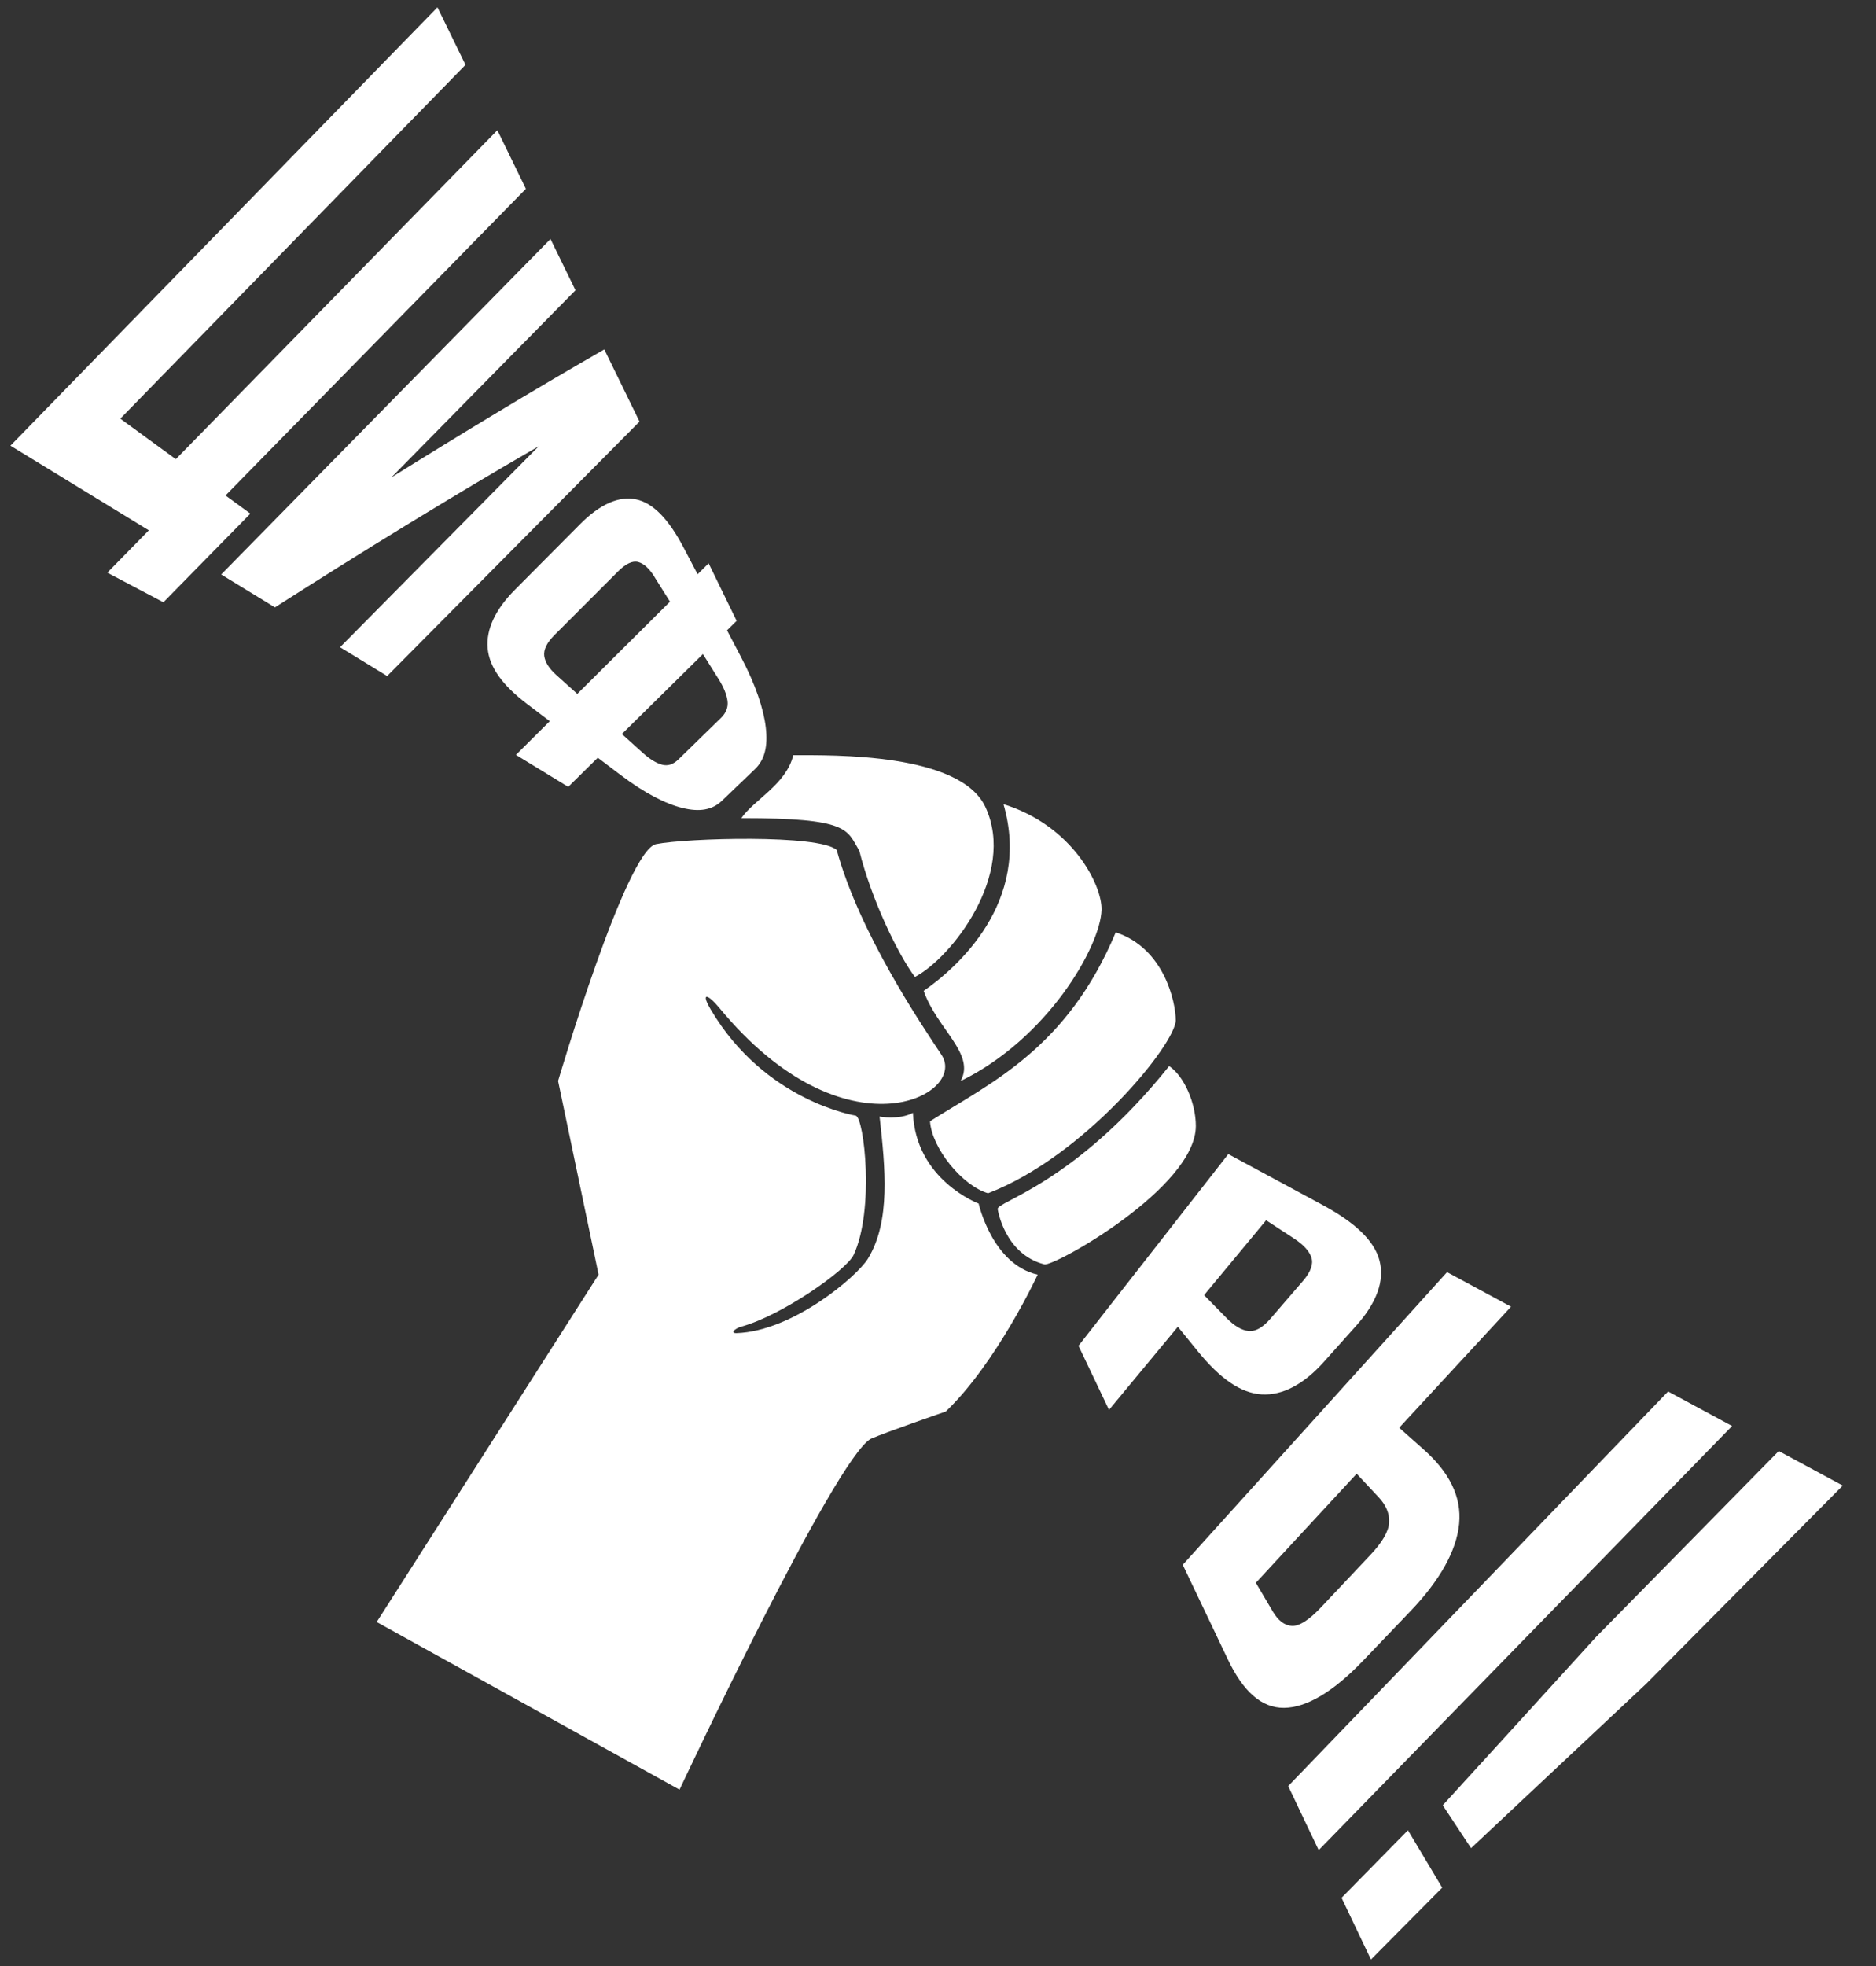 <?xml version="1.0" encoding="UTF-8"?> <svg xmlns="http://www.w3.org/2000/svg" width="84" height="88" viewBox="0 0 84 88" fill="none"><rect x="0" y="0" width="84" height="88" fill="#333333" stroke="none"/><path d="M53.545 50.397C53.545 49.392 53.033 48.178 52.35 47.718C48.128 52.992 44.588 53.788 44.673 54.123C44.673 54.123 44.972 56.132 46.763 56.593C47.19 56.702 53.545 53.16 53.545 50.397Z" fill="white"></path><path d="M49.958 41.732C47.782 46.922 44.399 48.444 41.641 50.188C41.726 51.402 43.091 53.076 44.242 53.411C48.593 51.737 52.645 46.713 52.645 45.667C52.645 44.867 52.133 42.443 49.958 41.732Z" fill="white"></path><path d="M44.932 35.997C46.21 40.392 42.81 43.346 41.359 44.351C41.955 46.062 43.693 47.174 43.011 48.388C46.892 46.504 49.273 42.371 49.323 40.727C49.356 39.649 48.044 36.96 44.932 35.997Z" fill="white"></path><path d="M44.122 36.122C45.529 39.136 42.586 42.891 40.965 43.728C40.208 42.72 39.019 40.258 38.478 38.085C37.906 37.125 38.045 36.62 33.195 36.62C33.746 35.809 35.202 35.114 35.52 33.802C37.312 33.802 42.988 33.694 44.122 36.122Z" fill="white"></path><path d="M16.867 72.602L30.427 80.106C30.427 80.106 37.373 65.291 38.993 64.4C39.72 64.084 42.348 63.18 42.348 63.18C44.633 60.998 46.464 57.053 46.464 57.053C44.426 56.596 43.82 53.872 43.82 53.872C43.82 53.872 41.005 52.825 40.877 49.811C40.237 50.146 39.384 49.978 39.384 49.978C39.64 52.281 39.886 54.663 38.862 56.338C38.376 57.133 35.501 59.586 32.98 59.671C32.699 59.68 32.876 59.468 33.203 59.377C35.046 58.865 37.909 56.842 38.222 56.17C39.161 54.161 38.696 50.044 38.318 49.937C38.318 49.937 34.25 49.297 31.829 45.194C31.354 44.389 31.693 44.486 32.218 45.123C37.849 51.946 43.351 49.016 42.157 47.216C41.25 45.849 38.488 41.774 37.465 38.048C36.697 37.336 30.721 37.514 29.377 37.783C28.034 38.053 24.989 48.384 24.989 48.384L26.802 57.053L16.867 72.602Z" fill="white"></path><path d="M59.218 53.934C60.659 54.712 61.534 55.52 61.769 56.425C62.005 57.328 61.638 58.315 60.736 59.326C60.156 59.977 59.867 60.301 59.285 60.95C58.383 61.961 57.425 62.47 56.485 62.412C55.545 62.353 54.624 61.697 53.652 60.506C53.288 60.058 53.105 59.833 52.74 59.385C51.506 60.872 50.889 61.618 49.657 63.105C49.11 61.958 48.839 61.386 48.291 60.238C50.526 57.379 52.761 54.517 54.998 51.657C56.686 52.569 57.53 53.023 59.218 53.934ZM56.692 54.619C55.581 55.96 55.026 56.63 53.914 57.971C54.319 58.383 54.522 58.59 54.928 59.002C55.266 59.345 55.586 59.539 55.896 59.575C56.207 59.611 56.54 59.425 56.889 59.019C57.468 58.349 57.758 58.012 58.337 57.342C58.686 56.938 58.815 56.584 58.72 56.288C58.623 55.993 58.363 55.711 57.945 55.438C57.443 55.111 57.192 54.946 56.692 54.619Z" fill="white"></path><path d="M52.961 70.039C56.905 65.673 60.849 61.307 64.793 56.941C65.938 57.559 66.513 57.87 67.658 58.487L62.65 63.906C63.084 64.291 63.303 64.484 63.738 64.872C64.895 65.899 65.451 66.99 65.335 68.204C65.219 69.418 64.466 70.745 63.148 72.123C62.3 73.007 61.878 73.45 61.032 74.335C59.714 75.712 58.513 76.436 57.495 76.444C56.479 76.455 55.659 75.705 54.973 74.265C54.169 72.577 53.767 71.731 52.961 70.043L52.961 70.039ZM56.978 72.113C57.226 72.534 57.513 72.759 57.845 72.776C58.175 72.794 58.611 72.517 59.147 71.948C60.033 71.006 60.477 70.535 61.364 69.595C61.9 69.028 62.179 68.541 62.2 68.142C62.22 67.744 62.061 67.371 61.733 67.02C61.337 66.598 61.14 66.387 60.746 65.965C59.242 67.592 57.738 69.219 56.232 70.846C56.53 71.353 56.68 71.606 56.98 72.113L56.978 72.113ZM74.691 62.282C75.837 62.9 76.409 63.21 77.557 63.828C71.386 70.155 65.215 76.485 59.046 82.812C58.499 81.664 58.227 81.093 57.68 79.945C63.35 74.057 69.021 68.17 74.691 62.282Z" fill="white"></path><path d="M64.6 80.806C66.892 78.296 69.181 75.784 71.469 73.268C74.195 70.495 76.92 67.722 79.646 64.949C80.792 65.567 81.365 65.877 82.512 66.495L73.711 75.366C71.097 77.819 68.482 80.272 65.868 82.724C65.362 81.956 65.109 81.574 64.602 80.806L64.6 80.806ZM64.576 84.492C63.3 85.778 62.662 86.422 61.386 87.709C60.859 86.604 60.596 86.051 60.07 84.946C61.259 83.736 61.853 83.132 63.042 81.922C63.656 82.951 63.962 83.465 64.576 84.492Z" fill="white"></path><path d="M5.387 18.739C6.381 19.465 6.877 19.828 7.872 20.553C12.671 15.646 17.471 10.736 22.27 5.829C22.781 6.878 23.038 7.403 23.548 8.451C19.064 13.026 14.58 17.602 10.098 22.177C10.543 22.502 10.765 22.665 11.21 22.99C9.913 24.312 8.615 25.634 7.317 26.958C6.313 26.427 5.809 26.163 4.806 25.633C5.548 24.875 5.921 24.496 6.663 23.737C4.597 22.475 2.533 21.212 0.467 19.949C6.843 13.407 13.216 6.867 19.587 0.327C20.09 1.358 20.34 1.872 20.843 2.903C15.691 8.181 10.539 13.461 5.387 18.739Z" fill="white"></path><path d="M12.311 27.186C11.348 26.597 10.867 26.303 9.904 25.714C14.819 20.708 19.734 15.703 24.649 10.697C25.097 11.616 25.32 12.073 25.768 12.992C23.02 15.785 20.27 18.578 17.522 21.371C20.669 19.406 23.84 17.489 27.058 15.639C27.689 16.932 28.005 17.577 28.635 18.87C24.869 22.667 21.101 26.462 17.335 30.259C16.492 29.744 16.07 29.485 15.226 28.97C18.191 25.972 21.154 22.974 24.119 19.976C20.12 22.288 16.199 24.703 12.309 27.186L12.311 27.186Z" fill="white"></path><path d="M24.618 32.282C24.211 31.974 24.008 31.818 23.601 31.51C22.518 30.688 21.913 29.877 21.836 29.023C21.76 28.168 22.181 27.278 23.053 26.401C24.226 25.22 24.813 24.63 25.988 23.448C26.86 22.573 27.707 22.189 28.482 22.353C29.257 22.515 29.95 23.255 30.614 24.518C30.863 24.992 30.987 25.23 31.236 25.705C31.433 25.508 31.533 25.412 31.73 25.215C32.232 26.246 32.482 26.759 32.985 27.79C32.813 27.961 32.725 28.045 32.554 28.214C32.803 28.689 32.929 28.927 33.176 29.401C33.84 30.663 34.194 31.737 34.29 32.572C34.386 33.405 34.241 34.006 33.804 34.426C33.214 34.993 32.918 35.276 32.328 35.841C31.891 36.261 31.32 36.352 30.565 36.168C29.809 35.984 28.867 35.508 27.785 34.687C27.378 34.379 27.174 34.223 26.767 33.915C26.236 34.437 25.971 34.698 25.443 35.22C24.506 34.646 24.038 34.361 23.101 33.788C23.707 33.185 24.01 32.884 24.616 32.282L24.618 32.282ZM29.306 25.82C29.073 25.45 28.834 25.228 28.579 25.157C28.325 25.087 28.019 25.231 27.67 25.581C26.538 26.715 25.97 27.281 24.837 28.415C24.486 28.766 24.33 29.084 24.369 29.365C24.41 29.646 24.591 29.926 24.905 30.209C25.283 30.549 25.471 30.719 25.849 31.059C27.233 29.684 28.617 28.306 30 26.931C29.721 26.487 29.582 26.265 29.304 25.823L29.306 25.82ZM31.475 29.276C30.024 30.708 29.297 31.423 27.846 32.855C28.223 33.195 28.411 33.365 28.789 33.705C29.104 33.987 29.391 34.161 29.647 34.228C29.902 34.296 30.146 34.218 30.38 33.989C31.141 33.248 31.521 32.876 32.282 32.135C32.516 31.906 32.612 31.653 32.575 31.369C32.536 31.086 32.404 30.756 32.171 30.387C31.893 29.943 31.754 29.721 31.475 29.278L31.475 29.276Z" fill="white"></path></svg> 